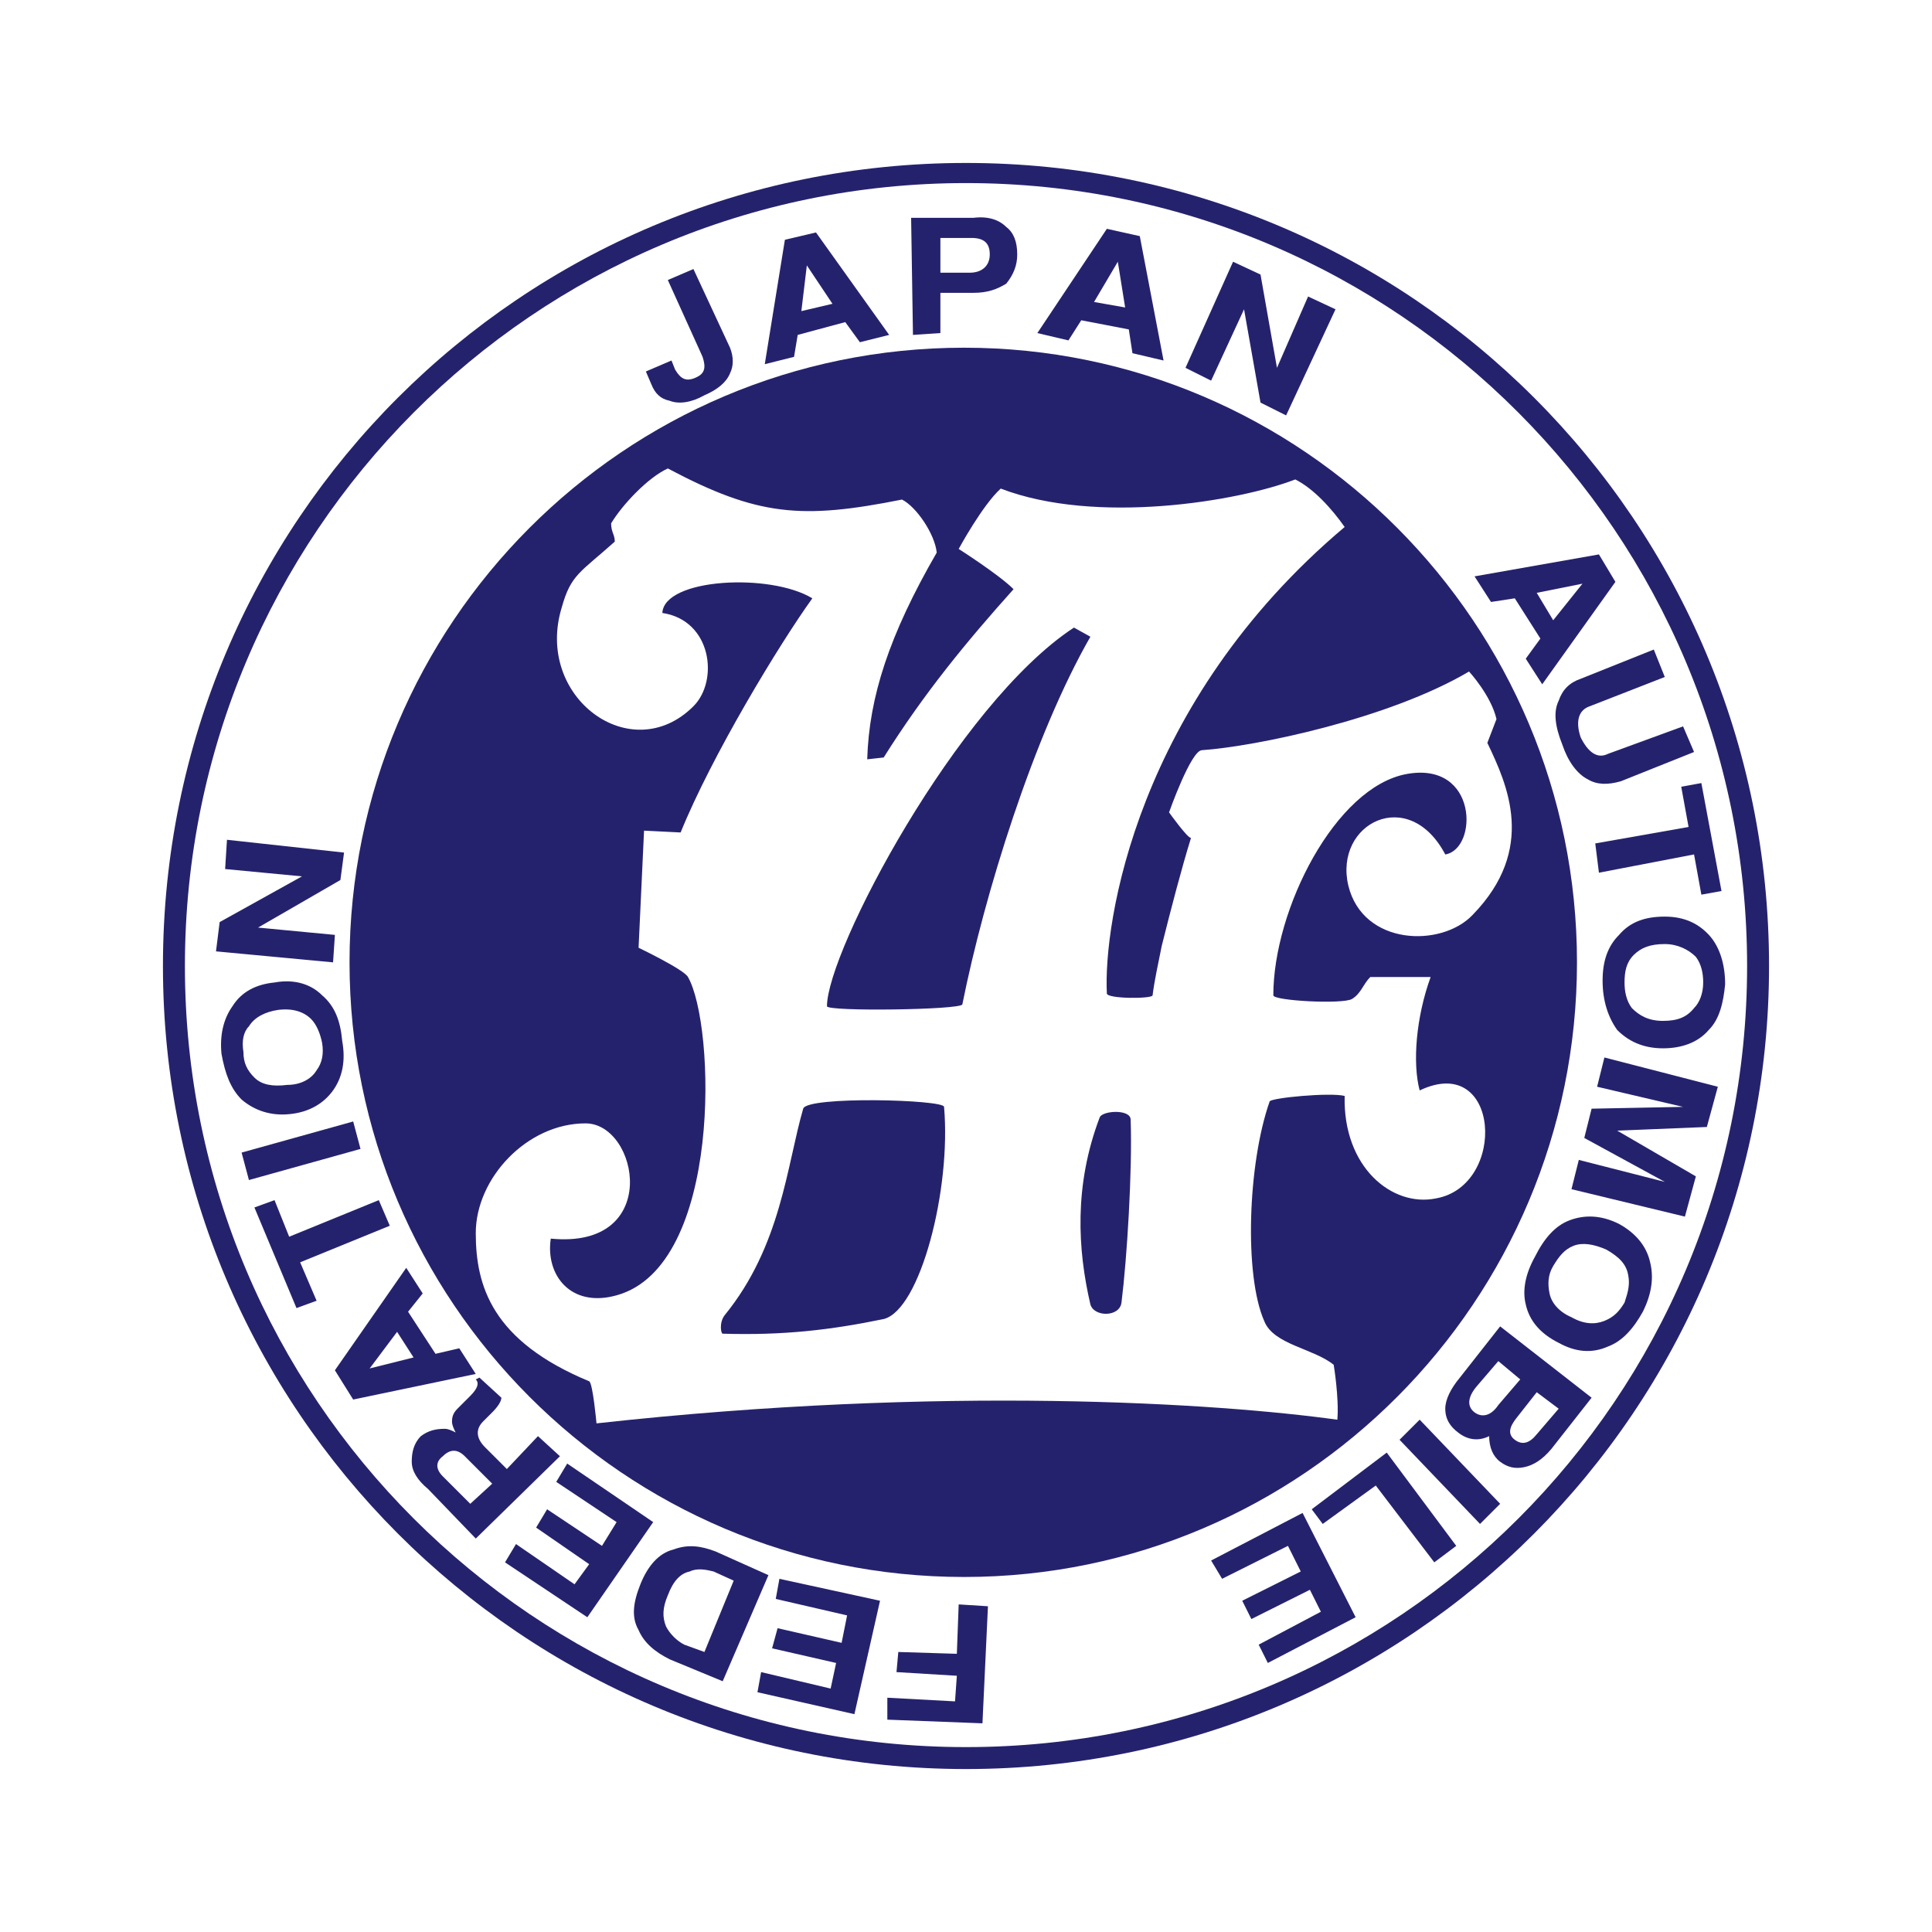 <svg xmlns="http://www.w3.org/2000/svg" width="2500" height="2500" viewBox="0 0 192.756 192.756"><g fill-rule="evenodd" clip-rule="evenodd"><path fill="#fff" d="M0 0h192.756v192.756H0V0z"/><path d="M96.378 176.498c44.349 0 80.12-35.953 80.12-80.12 0-44.349-35.771-80.12-80.12-80.12-44.349 0-80.121 35.771-80.121 80.12 0 44.167 35.772 80.12 80.121 80.12z" fill="#25226d"/><path d="M96.378 174.309c43.071 0 77.931-34.859 77.931-77.931S139.45 18.266 96.378 18.266c-43.072 0-77.93 35.041-77.93 78.112s34.858 77.931 77.93 77.931z" fill="#fff"/><path d="M96.195 157.336c33.764 0 61.141-27.559 61.141-61.322 0-33.764-27.377-61.323-61.141-61.323-33.946 0-61.322 27.559-61.322 61.323.001 33.763 27.376 61.322 61.322 61.322z" fill="#25226d"/><path d="M64.257 82.873l3.65.183c3.103-7.666 9.855-18.798 13.14-23.361-4.197-2.555-14.783-2.008-14.965 1.46 4.928.73 5.658 6.753 3.103 9.308-6.206 6.205-15.878-.913-13.14-9.855.912-3.285 1.825-3.468 5.292-6.57 0-.73-.364-.913-.364-1.825 1.095-1.825 3.649-4.562 5.657-5.475 8.943 4.745 13.323 5.11 23.361 3.103 1.459.73 3.285 3.468 3.467 5.292-4.745 8.213-6.753 14.418-6.935 20.624l1.642-.183c4.015-6.387 8.213-11.498 12.958-16.791-1.459-1.46-5.475-4.015-5.475-4.015s2.372-4.38 4.198-6.023c9.49 3.65 23.727 1.278 29.383-.912 1.826.912 3.65 2.92 4.928 4.745-20.805 17.521-24.09 39.604-23.725 46.539 0 .549 4.562.549 4.562.184.182-1.461.547-3.104.912-4.928.912-3.65 2.008-7.848 2.92-10.768-.365 0-2.189-2.555-2.189-2.555s2.189-6.205 3.285-6.205c5.293-.365 18.615-3.103 26.645-7.848 0 0 2.191 2.373 2.738 4.745l-.912 2.373c2.008 4.198 4.928 10.585-1.461 17.156-3.102 3.285-10.949 3.103-12.41-2.92-1.459-6.205 6.023-10.038 9.674-3.102 3.285-.548 3.285-9.309-3.834-8.031-7.117 1.277-13.322 13.505-13.322 22.084 0 .547 6.936.912 7.848.365.912-.549 1.096-1.461 1.826-2.191h6.021c-1.459 4.016-1.824 8.578-1.094 11.316 8.029-3.832 8.76 9.49 1.643 10.768-4.381.912-9.309-3.104-9.127-10.221-1.459-.365-7.299.184-7.482.547-2.189 6.207-2.555 17.338-.547 21.902.912 2.371 4.928 2.736 6.936 4.379 0 0 .547 3.285.365 5.477-11.863-1.643-39.24-3.469-73.916.365 0 0-.365-4.016-.73-4.199-9.673-4.014-11.315-9.49-11.315-14.783 0-5.475 5.11-10.949 10.95-10.949 5.293 0 7.666 12.592-3.467 11.498-.548 3.648 2.007 6.936 6.57 5.656 10.585-2.92 9.855-27.01 7.118-31.756-.365-.73-4.928-2.92-4.928-2.92l.546-11.683z" fill="#fff"/><path d="M107.146 62.614l1.643.913c-5.658 9.855-10.586 25.733-12.776 36.684-.183.547-13.506.73-13.506.182 0-5.475 12.958-30.113 24.639-37.779zM80.135 110.613c.365-1.277 14.053-.912 14.053-.182.73 8.213-2.373 20.258-6.023 21.17-5.292 1.096-10.038 1.643-16.061 1.461-.182 0-.365-1.096.183-1.826 5.658-6.935 6.205-14.965 7.848-20.623zM111.891 129.959c-.182 1.461-2.736 1.461-3.102.184-1.277-5.477-1.643-11.863.912-18.617.182-.729 3.104-.912 3.104.184.181 5.108-.366 13.87-.914 18.249zM70.097 35.603l-3.468-7.665 2.555-1.095 3.65 7.848c.365.912.365 1.825 0 2.555-.366.913-1.278 1.643-2.556 2.19-1.277.73-2.555.913-3.467.548-.913-.183-1.46-.73-1.825-1.643l-.547-1.278 2.555-1.095.365.913c.548.913 1.095 1.278 2.19.73.73-.365.913-.913.548-2.008zM83.055 30.311l-3.103.729.547-4.562 2.556 3.833zm-3.468 3.103l4.745-1.278 1.46 2.008 2.92-.73-7.3-10.221-3.103.73-2.007 12.411 2.92-.73.365-2.19zM96.925 23.74c1.278 0 1.825.548 1.825 1.643s-.73 1.825-2.007 1.825h-2.92V23.74h3.102zm-3.102 5.476h3.285c1.461 0 2.373-.365 3.285-.913.73-.913 1.096-1.825 1.096-2.92 0-1.278-.365-2.19-1.096-2.738-.729-.729-1.824-1.095-3.285-.912h-6.205l.183 11.681 2.737-.183v-4.015zM112.256 30.676l-3.102-.547 2.371-4.016.731 4.563zm-4.379 1.277l4.744.913.365 2.373 3.102.729-2.371-12.41-3.285-.73-6.936 10.403 3.102.73 1.279-2.008zM120.834 37.976l-2.555-1.278 4.744-10.585 2.739 1.278 1.642 9.307 3.104-7.117 2.736 1.277-4.928 10.586-2.554-1.277-1.643-9.309-3.285 7.118zM154.963 61.884l-1.643-2.737 4.562-.913-2.919 3.65zm-3.832-2.19l2.555 4.015-1.461 2.008 1.643 2.555 7.301-10.22-1.643-2.738-12.41 2.19 1.643 2.555 2.372-.365zM155.875 74.295c-.73-1.826-.912-3.285-.365-4.38.365-1.095 1.096-1.825 2.191-2.19l7.299-2.92 1.096 2.738-7.482 2.92c-1.096.365-1.461 1.46-.912 3.102.729 1.46 1.643 2.19 2.736 1.643l7.482-2.738 1.096 2.556-7.301 2.92c-1.277.365-2.371.365-3.285-.183-1.094-.548-2.008-1.826-2.555-3.468zM159.525 87.07l-.365-2.92 9.309-1.643-.731-4.015 2.008-.365 2.008 10.769-2.008.364-.73-4.014-9.491 1.824zM165.914 101.854c-1.461 0-2.373-.547-3.104-1.277-.547-.73-.73-1.643-.73-2.555 0-1.096.184-2.008.912-2.738.73-.73 1.643-1.095 3.104-1.095 1.277 0 2.373.548 3.102 1.277.549.73.73 1.642.73 2.556 0 1.094-.365 2.008-.912 2.555-.731.911-1.643 1.277-3.102 1.277zm6.203-3.651c0-2.008-.547-3.65-1.459-4.745-1.096-1.277-2.555-2.008-4.562-2.008s-3.467.547-4.562 1.825c-1.096 1.095-1.643 2.555-1.643 4.562 0 2.008.547 3.65 1.461 4.928 1.094 1.096 2.555 1.826 4.562 1.826 1.824 0 3.467-.549 4.562-1.826 1.094-1.095 1.46-2.736 1.641-4.562zM159.344 108.424l.728-2.92 11.317 2.92-1.096 4.015-8.941.366 7.845 4.562-1.093 4.014-11.317-2.736.731-2.92 8.578 2.189-8.032-4.381.731-2.92 9.125-.181-8.576-2.008zM156.787 131.42c-1.277-.549-2.006-1.461-2.189-2.373-.182-.912-.182-1.826.365-2.738s1.094-1.643 2.008-2.008c.912-.363 2.008-.182 3.285.365 1.277.73 2.008 1.461 2.189 2.555.184.914 0 1.645-.365 2.738-.547.912-1.096 1.461-2.008 1.826-.912.363-2.008.363-3.285-.365zm7.119-.549c.912-1.824 1.094-3.467.729-4.928-.363-1.643-1.459-2.92-3.102-3.832-1.826-.912-3.469-.912-4.928-.365-1.461.547-2.555 1.826-3.469 3.65-.912 1.643-1.277 3.285-.912 4.746.365 1.643 1.461 2.92 3.285 3.832 1.643.912 3.285 1.096 4.928.365 1.461-.546 2.555-1.825 3.469-3.468zM149.488 140.18c-.73 1.096-1.643 1.277-2.373.73-.73-.549-.73-1.461.182-2.555l2.191-2.557 2.189 1.826-2.189 2.556zm-5.293.365c0 1.096.547 1.824 1.277 2.373.912.729 2.008.912 3.102.365 0 1.094.365 2.006 1.096 2.555.73.547 1.461.729 2.373.547s1.824-.73 2.738-1.824l4.014-5.111-9.125-7.117-4.016 5.109c-.912 1.095-1.459 2.191-1.459 3.103zm9.125 2.555c-.73.912-1.461 1.096-2.189.547-.73-.547-.549-1.277.182-2.189l2.008-2.555 2.189 1.643-2.19 2.554zM139.633 143.646l2.008-2.005 8.029 8.394-2.008 2.008-8.029-8.397zM130.871 150.582l7.484-5.656 6.934 9.306-2.189 1.643-5.84-7.664-5.293 3.832-1.096-1.461zM120.834 155.693l9.125-4.746 5.293 10.405-8.76 4.562-.912-1.826 6.205-3.285-1.096-2.19-5.839 2.92-.912-1.826 5.839-2.92-1.277-2.555-6.57 3.286-1.096-1.825zM95.648 160.072l2.92.184-.548 11.68-9.49-.366v-2.189l6.753.365.182-2.555-6.022-.365.182-2.008 5.84.182.183-4.928zM77.762 157.518l10.038 2.189-2.555 11.316-9.673-2.189.365-2.008 6.936 1.643.547-2.555-6.388-1.461.548-2.008 6.388 1.461.547-2.738-7.118-1.643.365-2.007zM68.272 164.088c-.73-.365-1.46-1.094-1.825-1.824-.365-.912-.365-1.826.183-3.104.547-1.459 1.278-2.189 2.19-2.373.73-.365 1.643-.182 2.373 0l2.008.914-2.92 7.117-2.009-.73zm-1.095-9.49c-1.459.365-2.555 1.643-3.285 3.469-.73 1.824-.913 3.285-.183 4.562.547 1.277 1.642 2.189 3.103 2.92l5.292 2.189 4.563-10.586-5.293-2.371c-1.459-.549-2.737-.73-4.197-.183zM56.591 146.02l8.578 5.841-6.57 9.491-8.213-5.477 1.095-1.824 5.841 4.015 1.46-2.007-5.293-3.651 1.095-1.826 5.475 3.65 1.46-2.371-6.022-4.015 1.094-1.826zM44.181 147.297c-.73-.73-.73-1.459 0-2.008.73-.729 1.46-.729 2.19 0l2.738 2.738-2.19 2.008-2.738-2.738zm6.388-.731l-2.19-2.189c-.912-.912-.912-1.824-.182-2.555l.913-.912c.548-.549.913-1.096.913-1.461l-2.19-2.008-.365.184c.365.365.183.912-.548 1.643l-1.277 1.277c-.365.365-.547.73-.547 1.277 0 .365.182.73.365 1.096-.365-.184-.73-.365-1.095-.365-.913 0-1.643.182-2.373.73-.73.729-.913 1.643-.913 2.555s.547 1.824 1.643 2.736l4.745 4.928 8.396-8.213-2.19-2.006-3.105 3.283zM39.619 132.879l1.643 2.555-4.38 1.096 2.737-3.651zm3.832 2.191l-2.737-4.199 1.46-1.824-1.643-2.555-7.118 10.221 1.825 2.92 12.228-2.555-1.643-2.557-2.372.549zM37.793 119.738l1.096 2.555-8.943 3.65 1.642 3.834-2.007.731-4.198-10.039 2.007-.731 1.461 3.651 8.942-3.651zM35.238 111.891l.73 2.738-11.133 3.103-.73-2.738 11.133-3.103zM27.755 100.758c1.46-.182 2.555.184 3.285.912.548.549.913 1.461 1.095 2.373.182 1.096 0 2.008-.547 2.738-.548.912-1.643 1.459-2.92 1.459-1.46.184-2.555 0-3.285-.729-.73-.73-1.096-1.461-1.096-2.555-.182-1.096 0-2.008.548-2.557.548-.911 1.643-1.458 2.92-1.641zm-5.657 4.381c.364 2.008.913 3.467 2.007 4.562 1.278 1.096 2.92 1.643 4.745 1.459 2.007-.182 3.467-1.094 4.38-2.371s1.278-2.92.913-4.928c-.182-2.008-.73-3.469-2.007-4.562-1.095-1.096-2.738-1.643-4.746-1.277-1.825.182-3.285.912-4.197 2.371-.913 1.277-1.277 2.919-1.095 4.746zM33.413 93.275l-.183 2.739-11.68-1.096.366-2.92 8.212-4.563-7.666-.73.183-2.92 11.681 1.278-.365 2.737-8.213 4.745 7.665.73z" fill="#25226d"/></g></svg>